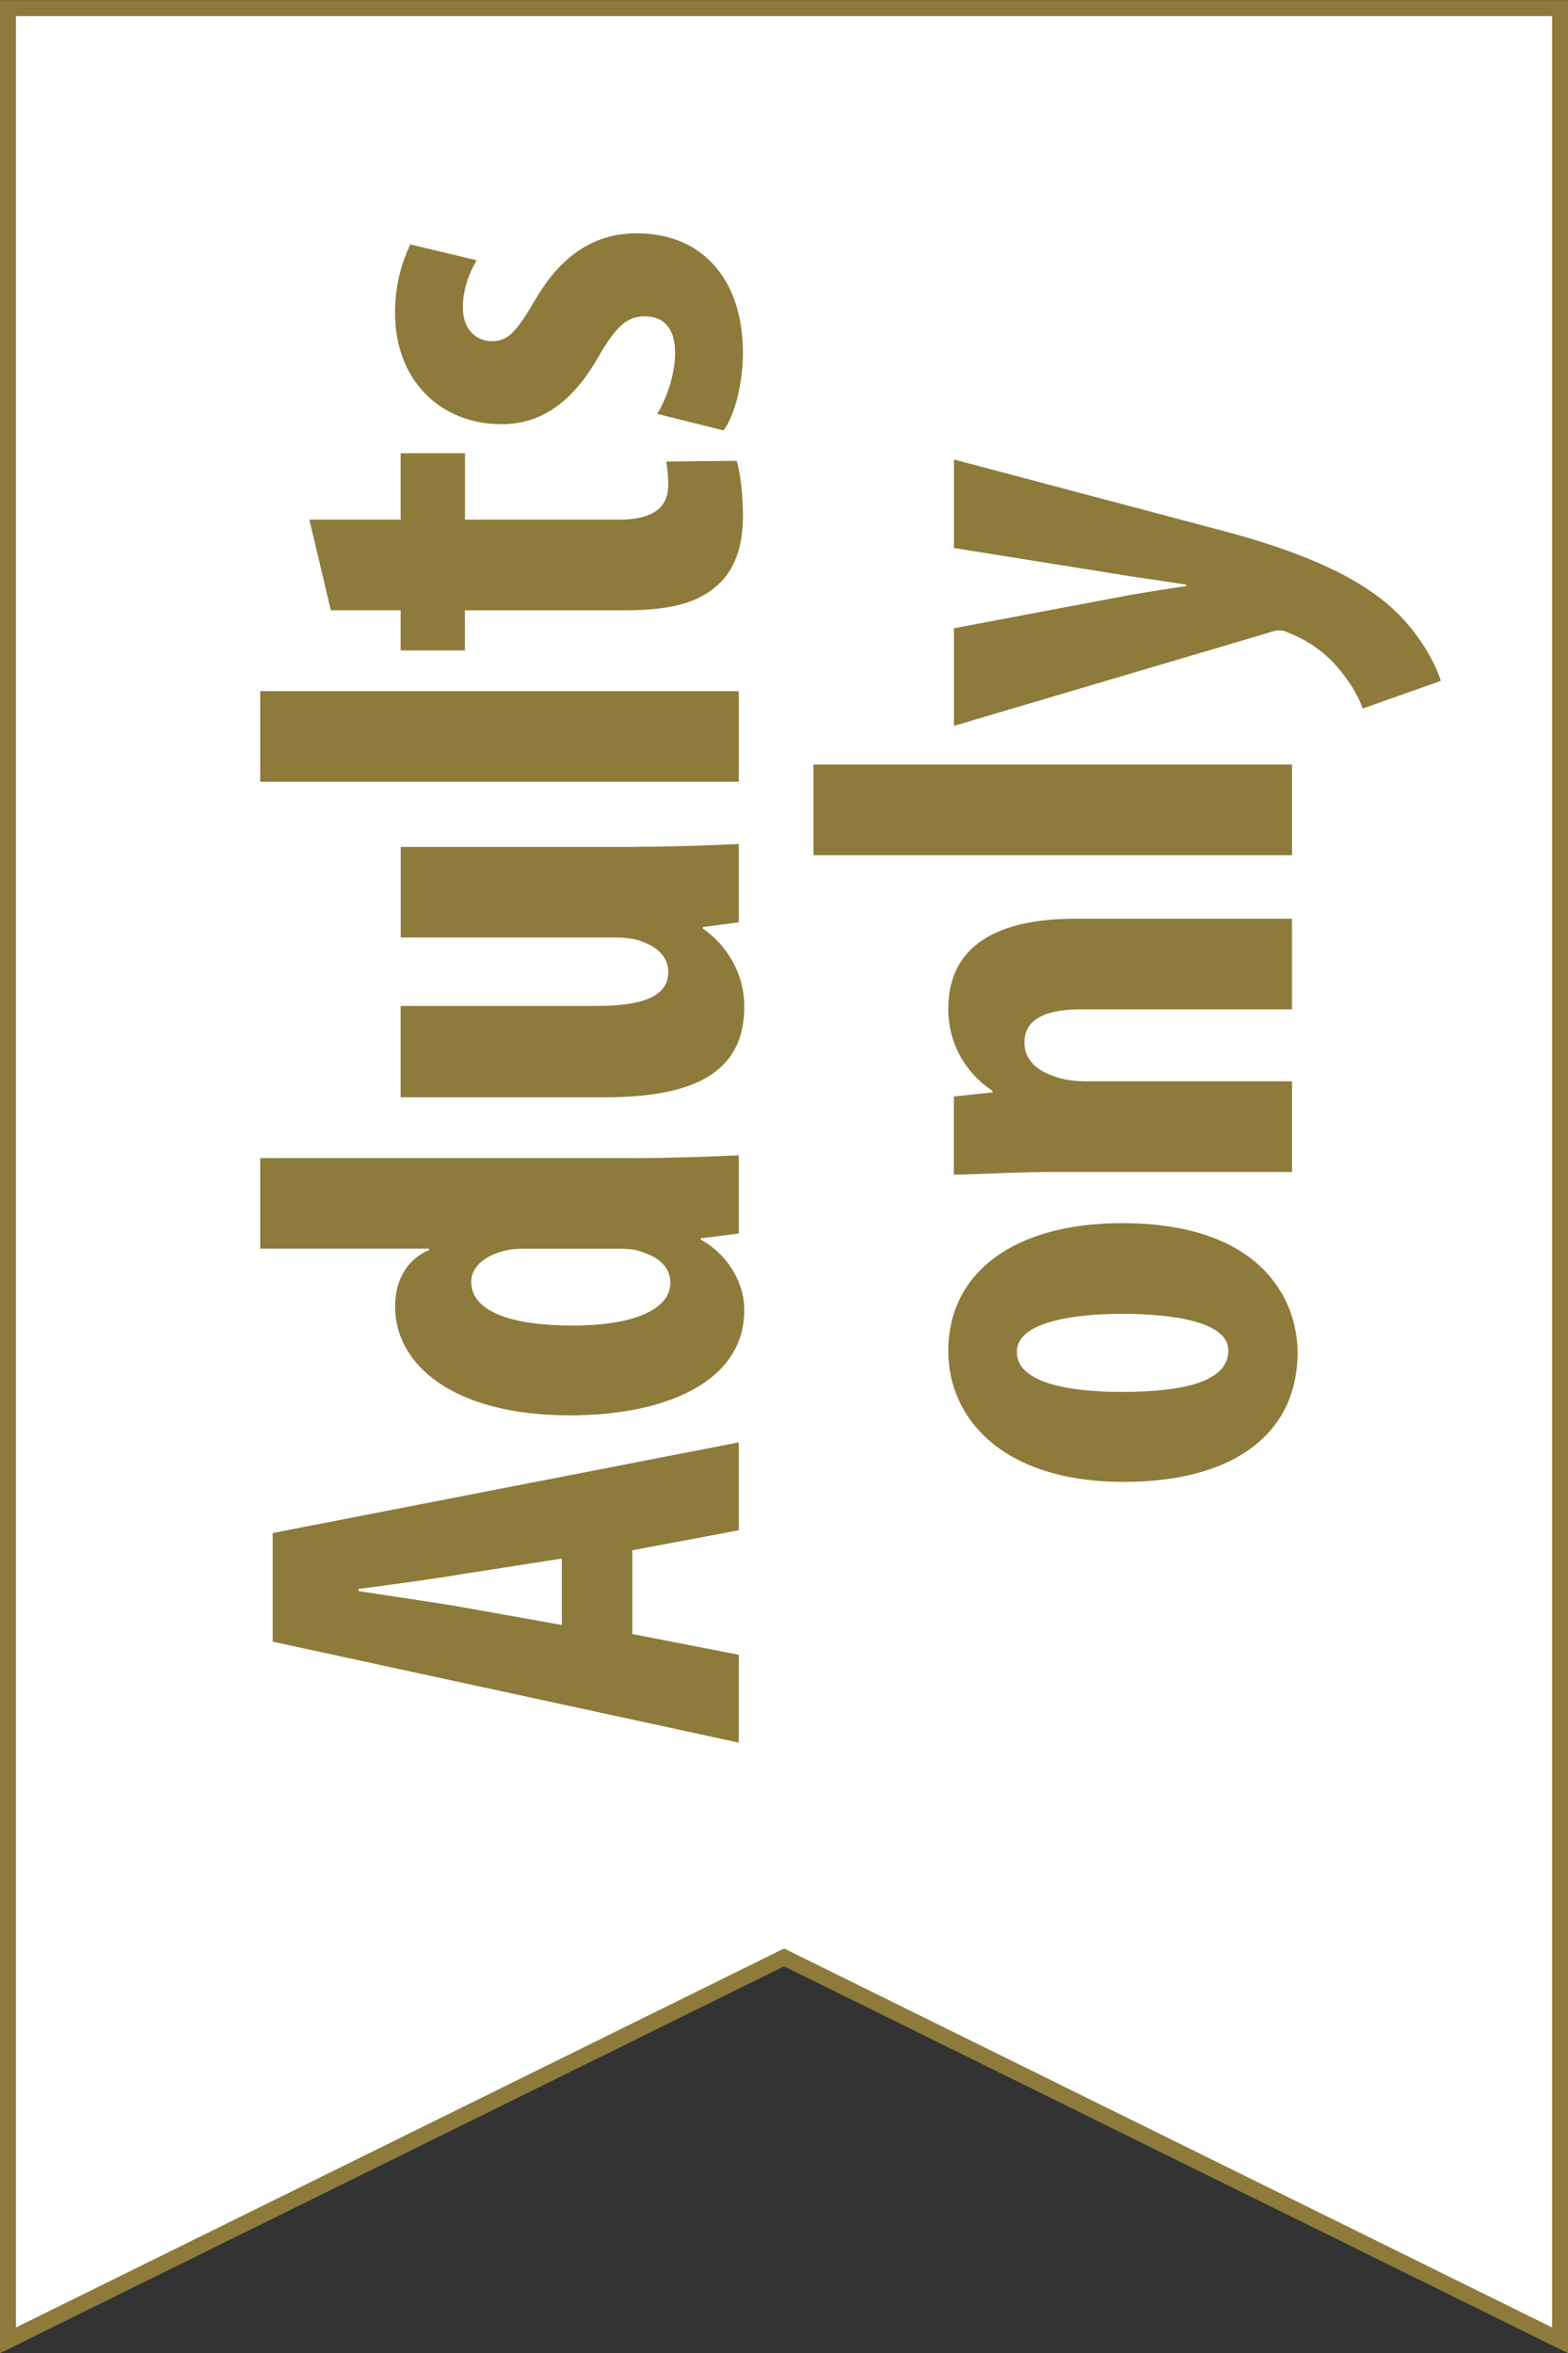 <?xml version="1.0" encoding="utf-8"?>
<!-- Generator: Adobe Illustrator 16.0.0, SVG Export Plug-In . SVG Version: 6.00 Build 0)  -->
<!DOCTYPE svg PUBLIC "-//W3C//DTD SVG 1.1//EN" "http://www.w3.org/Graphics/SVG/1.1/DTD/svg11.dtd">
<svg version="1.1" id="Ebene_1" xmlns="http://www.w3.org/2000/svg" xmlns:xlink="http://www.w3.org/1999/xlink" x="0px" y="0px"
	 width="24.566px" height="36.852px" viewBox="0 0 24.566 36.852" enable-background="new 0 0 24.566 36.852" xml:space="preserve">
<rect x="0" y="0" width="24.566" height="36.852" fill="#333333" stroke="none"/>
<g>
	<g>
		<polygon fill="#FFFFFF" points="0.125,0.127 24.442,0.127 24.442,36.65 12.284,30.654 0.125,36.65 		"/>
		<path fill="#8E7A3A" d="M24.317,0.252v36.197l-11.923-5.881l-0.109-0.054l-0.11,0.054L0.25,36.449V0.252h12.034H24.317
			 M24.567,0.002H12.284H0v36.85l12.284-6.058l12.282,6.058V0.002L24.567,0.002z"/>
	</g>
	<rect x="4.078" y="0" fill="none" width="16.411" height="30.729"/>
	<g enable-background="new    ">
		<path fill="#8E7A3A" d="M9.906,25.59l1.668,0.324v1.376l-7.302-1.581v-1.701l7.302-1.42v1.377l-1.668,0.313V25.59z M8.801,24.408
			l-1.527,0.238c-0.444,0.076-1.17,0.174-1.658,0.238v0.033c0.488,0.076,1.246,0.184,1.669,0.26l1.517,0.271V24.408z"/>
		<path fill="#8E7A3A" d="M4.077,18.136h5.926c0.51,0,1.084-0.022,1.571-0.043v1.224l-0.596,0.076v0.021
			c0.368,0.195,0.683,0.618,0.683,1.105c0,1.127-1.246,1.646-2.73,1.646c-1.842,0-2.741-0.801-2.741-1.701
			c0-0.465,0.228-0.758,0.531-0.888v-0.022H4.077V18.136z M8.314,19.555c-0.098,0-0.206,0-0.314,0.012
			c-0.325,0.054-0.617,0.228-0.617,0.509c0,0.499,0.726,0.683,1.581,0.683c1.008,0,1.539-0.271,1.539-0.672
			c0-0.173-0.098-0.379-0.466-0.487c-0.076-0.032-0.195-0.044-0.325-0.044H8.314z"/>
		<path fill="#8E7A3A" d="M9.96,13.261c0.563,0,1.116-0.021,1.614-0.043v1.225l-0.563,0.076v0.021c0.357,0.25,0.65,0.683,0.65,1.225
			c0,1.007-0.748,1.419-2.178,1.419H6.277v-1.43h3.056c0.693,0,1.137-0.13,1.137-0.531c0-0.238-0.184-0.39-0.357-0.455
			c-0.108-0.054-0.271-0.086-0.455-0.086h-3.38v-1.419H9.96z"/>
		<path fill="#8E7A3A" d="M4.077,12.243v-1.419h7.497v1.419H4.077z"/>
		<path fill="#8E7A3A" d="M4.847,8.138h1.43v-1.04h1.008v1.04H9.7c0.617,0,0.769-0.26,0.769-0.541c0-0.142-0.011-0.25-0.032-0.369
			l1.105-0.011c0.054,0.195,0.098,0.488,0.098,0.867c0,0.411-0.098,0.769-0.336,1.019c-0.282,0.292-0.683,0.455-1.517,0.455H7.284
			v0.628H6.277V9.557H5.183L4.847,8.138z"/>
		<path fill="#8E7A3A" d="M10.296,6.481c0.13-0.206,0.281-0.596,0.281-0.953c0-0.368-0.162-0.574-0.477-0.574
			c-0.271,0-0.444,0.151-0.715,0.617c-0.487,0.867-1.04,1.072-1.527,1.072c-0.953,0-1.669-0.682-1.669-1.744
			c0-0.443,0.108-0.79,0.238-1.072l1.04,0.249C7.349,4.281,7.252,4.531,7.252,4.813c0,0.357,0.216,0.53,0.455,0.53
			c0.238,0,0.368-0.119,0.66-0.617c0.444-0.78,0.997-1.072,1.604-1.072c1.084,0,1.669,0.779,1.669,1.874
			c0,0.444-0.119,0.964-0.304,1.213L10.296,6.481z"/>
	</g>
	<g enable-background="new    ">
		<path fill="#8E7A3A" d="M17.577,19.155c2.21,0,2.752,1.225,2.752,2.026c0,1.267-0.997,2.026-2.72,2.026
			c-1.906,0-2.752-0.998-2.752-2.049C14.858,19.913,15.908,19.155,17.577,19.155z M17.577,21.798c0.91,0,1.668-0.141,1.668-0.649
			c0-0.455-0.888-0.574-1.668-0.574c-0.726,0-1.646,0.119-1.646,0.596C15.931,21.69,16.852,21.798,17.577,21.798z"/>
		<path fill="#8E7A3A" d="M16.537,18.353c-0.585,0-1.095,0.033-1.593,0.043v-1.224l0.606-0.065v-0.022
			c-0.422-0.281-0.693-0.736-0.693-1.289c0-1.007,0.802-1.408,1.983-1.408h3.401v1.419h-3.315c-0.455,0-0.877,0.108-0.877,0.52
			c0,0.238,0.162,0.434,0.477,0.531c0.108,0.043,0.281,0.076,0.487,0.076h3.229v1.419H16.537z"/>
		<path fill="#8E7A3A" d="M12.745,13.392v-1.419h7.497v1.419H12.745z"/>
		<path fill="#8E7A3A" d="M14.945,9.839l2.752-0.52c0.314-0.054,0.606-0.098,0.889-0.141V9.156c-0.271-0.043-0.574-0.087-0.867-0.13
			l-2.773-0.444V7.196l4.085,1.083c0.996,0.26,2.025,0.606,2.708,1.181c0.52,0.444,0.77,0.986,0.834,1.203l-1.224,0.433
			c-0.087-0.249-0.25-0.487-0.444-0.704c-0.185-0.195-0.401-0.347-0.629-0.444c-0.098-0.043-0.151-0.076-0.228-0.076
			c-0.064,0-0.13,0.022-0.194,0.043l-4.908,1.452V9.839z"/>
	</g>
</g>
</svg>
